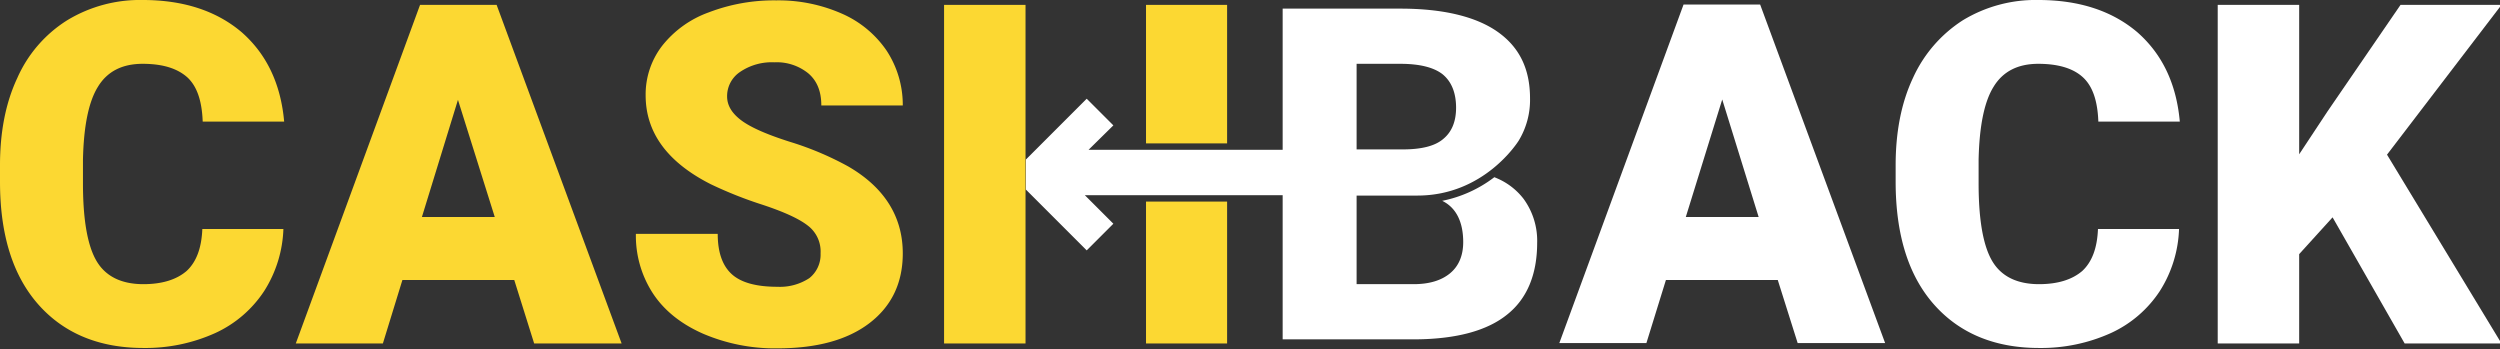<svg xmlns="http://www.w3.org/2000/svg" xmlns:xlink="http://www.w3.org/1999/xlink" width="666" height="93" viewBox="0 0 666 93">
  <rect x="0" y="0" width="666" height="93" fill="#333333" stroke="none"/>
  <defs>
    <clipPath id="clip-path">
      <rect id="Rectangle_8" data-name="Rectangle 8" width="666" height="93" transform="translate(815 209)" fill="#fff" stroke="#707070" stroke-width="1"/>
    </clipPath>
  </defs>
  <g id="Mask_Group_2" data-name="Mask Group 2" transform="translate(-815 -209)" clip-path="url(#clip-path)">
    <g id="CashBack" transform="translate(815 209)">
      <g id="Group_1" data-name="Group 1">
        <path id="Path_1" data-name="Path 1" d="M75.5,60.9a32.812,32.812,0,0,1-5.1,16.6,31.043,31.043,0,0,1-13,11.2,45.118,45.118,0,0,1-19.2,4c-11.8,0-21.2-3.9-28-11.6S0,62.5,0,48.4V44c0-8.8,1.5-16.6,4.6-23.2A34.662,34.662,0,0,1,17.9,5.4,37.322,37.322,0,0,1,38,0C48.9,0,57.7,2.9,64.4,8.6,71,14.4,74.8,22.3,75.7,32.4H54c-.2-5.5-1.5-9.4-4.1-11.8C47.2,18.2,43.3,17,38,17c-5.4,0-9.4,2-11.9,6.1-2.5,4-3.8,10.5-4,19.4v6.4c0,9.6,1.2,16.5,3.6,20.6s6.6,6.2,12.5,6.2c5,0,8.8-1.2,11.5-3.5,2.6-2.4,4-6.1,4.2-11.2H75.5Z" fill="#fcd832"/>
      </g>
      <g id="Group_2" data-name="Group 2">
        <path id="Path_2" data-name="Path 2" d="M137,74.6H107.2L102,91.5H78.8L111.9,1.3h20.4l33.3,90.2H142.3ZM112.4,57.8h19.4L122,26.6Z" fill="#fcd832"/>
      </g>
      <g id="Group_3" data-name="Group 3">
        <path id="Path_3" data-name="Path 3" d="M218.6,67.5a8.638,8.638,0,0,0-3.4-7.4c-2.3-1.8-6.2-3.6-11.9-5.5a108.631,108.631,0,0,1-13.9-5.5C177.9,43.3,172,35.4,172,25.4a21.2,21.2,0,0,1,4.4-13.2,27.819,27.819,0,0,1,12.4-8.9,48.528,48.528,0,0,1,18-3.2,41.9,41.9,0,0,1,17.4,3.5,27.953,27.953,0,0,1,12,9.9,26.325,26.325,0,0,1,4.3,14.6H218.8c0-3.7-1.1-6.5-3.4-8.5a13.315,13.315,0,0,0-9.1-3,15,15,0,0,0-9.2,2.6,7.761,7.761,0,0,0-3.4,6.5c0,2.3,1.2,4.4,3.7,6.3s6.8,3.8,13.1,5.8a81.9,81.9,0,0,1,15.4,6.5c9.7,5.6,14.6,13.4,14.6,23.2,0,7.9-3,14.1-8.9,18.6s-14.1,6.7-24.5,6.7a48.592,48.592,0,0,1-19.8-3.9c-5.9-2.6-10.4-6.2-13.4-10.8a28.12,28.12,0,0,1-4.5-15.8h21.8c0,4.8,1.2,8.4,3.7,10.7s6.6,3.4,12.2,3.4a14.286,14.286,0,0,0,8.5-2.3A7.99,7.99,0,0,0,218.6,67.5Z" fill="#fcd832"/>
      </g>
      <g id="Group_4" data-name="Group 4">
        <path id="Path_4" data-name="Path 4" d="M473.6,74.6H443.8l-5.2,16.8H415.4L448.5,1.2h20.4l33.3,90.2H478.9ZM449.1,57.8h19.4l-9.7-31.3Z" fill="#fff"/>
      </g>
      <g id="Group_5" data-name="Group 5">
        <path id="Path_5" data-name="Path 5" d="M580.5,60.9a32.812,32.812,0,0,1-5.1,16.6,31.043,31.043,0,0,1-13,11.2,45.118,45.118,0,0,1-19.2,4c-11.8,0-21.2-3.9-28-11.6S505,62.5,505,48.4V44c0-8.8,1.5-16.6,4.6-23.2A35.769,35.769,0,0,1,522.9,5.4,37.322,37.322,0,0,1,543,0c10.9,0,19.7,2.9,26.4,8.6,6.6,5.8,10.4,13.7,11.3,23.8H559c-.2-5.5-1.5-9.4-4.1-11.8S548.3,17,543,17c-5.4,0-9.4,2-11.9,6.1-2.5,4-3.8,10.5-4,19.4v6.4c0,9.6,1.2,16.5,3.6,20.6s6.6,6.2,12.5,6.2c5,0,8.8-1.2,11.5-3.5,2.6-2.4,4-6.1,4.2-11.2h21.6Z" fill="#fff"/>
      </g>
      <g id="Group_6" data-name="Group 6">
        <path id="Path_6" data-name="Path 6" d="M621.4,57.9l-8.9,9.8V91.5H590.8V1.3h21.7V41.1l7.6-11.5L639.5,1.3h26.9L635.9,41.2l30.5,50.3H640.6Z" fill="#fff"/>
      </g>
      <g id="Group_10" data-name="Group 10">
        <g id="Group_7" data-name="Group 7">
          <rect id="Rectangle_5" data-name="Rectangle 5" width="21.7" height="90.2" transform="translate(251.5 1.3)" fill="#fcd832"/>
        </g>
        <g id="Group_8" data-name="Group 8">
          <rect id="Rectangle_6" data-name="Rectangle 6" width="21.6" height="36.9" transform="translate(305.3 1.3)" fill="#fcd832"/>
        </g>
        <g id="Group_9" data-name="Group 9">
          <rect id="Rectangle_7" data-name="Rectangle 7" width="21.6" height="37.8" transform="translate(305.3 53.7)" fill="#fcd832"/>
        </g>
      </g>
      <path id="Path_7" data-name="Path 7" d="M405.9,53a17.707,17.707,0,0,0-7.1-5.5c-.2-.1-.5-.2-.7-.3a33.787,33.787,0,0,1-13.9,6.3c3.7,1.8,5.6,5.6,5.6,11,0,3.6-1.2,6.4-3.5,8.3s-5.5,2.9-9.7,2.9H361.4V52.1h16.2c17.9,0,26.8-14.4,26.9-14.5a20.869,20.869,0,0,0,3.1-11.4c0-7.8-2.8-13.6-8.6-17.7s-14.6-6.2-25.9-6.2H341.7V39.9H290l6.6-6.5-7.1-7.1L273.3,42.5v8l16.2,16.2,7.1-7.1L289,52h52.7V90.4h35.6c10.7-.1,18.9-2.3,24.2-6.6,5.3-4.2,8-10.7,8-19.1A18.943,18.943,0,0,0,405.9,53ZM361.4,17H373c5.1,0,8.8.9,11.2,2.7,2.4,1.9,3.7,4.9,3.7,9,0,3.6-1.1,6.4-3.4,8.3-2.2,1.9-5.8,2.8-10.8,2.8H361.4V17Z" fill="#fff"/>
    </g>
  </g>
</svg>
